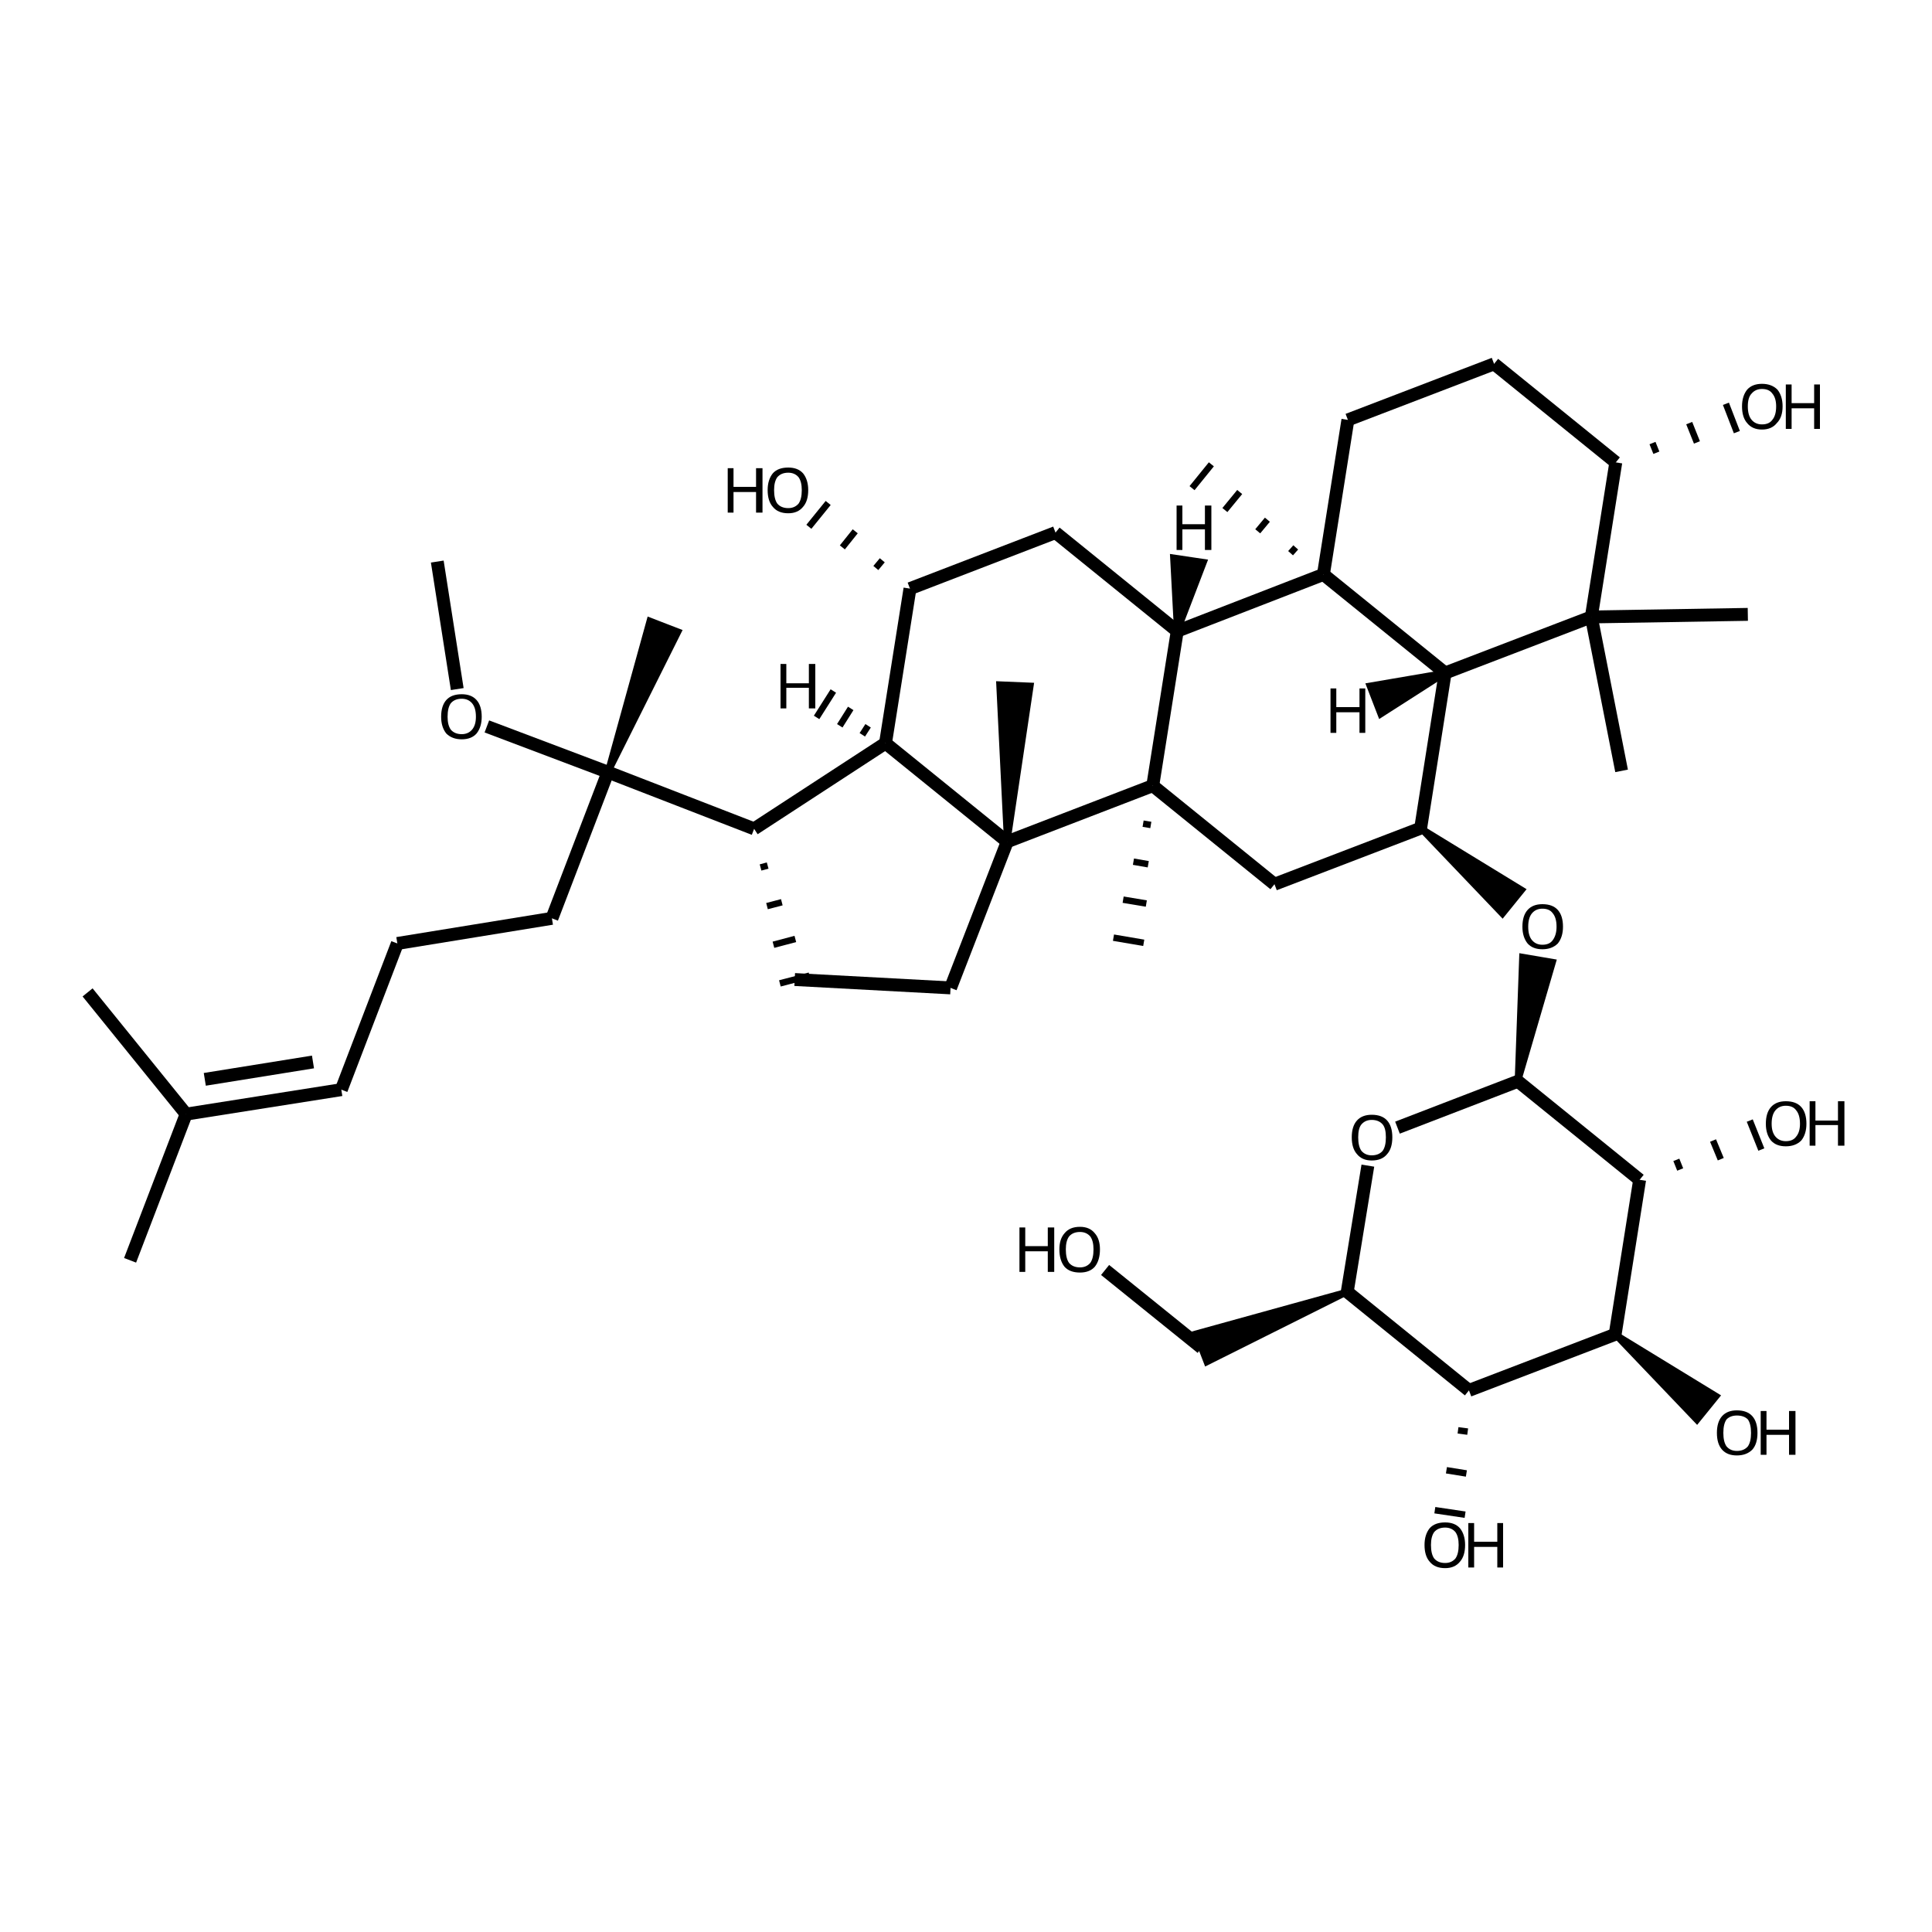 <?xml version='1.0' encoding='iso-8859-1'?>
<svg version='1.1' baseProfile='full'
              xmlns='http://www.w3.org/2000/svg'
                      xmlns:rdkit='http://www.rdkit.org/xml'
                      xmlns:xlink='http://www.w3.org/1999/xlink'
                  xml:space='preserve'
width='300px' height='300px' viewBox='0 0 300 300'>
<!-- END OF HEADER -->
<path class='bond-0 atom-0 atom-1' d='M 171.6,197.2 L 186.6,209.3' style='fill:none;fill-rule:evenodd;stroke:#000000;stroke-width:2.0px;stroke-linecap:butt;stroke-linejoin:miter;stroke-opacity:1' />
<path class='bond-1 atom-2 atom-1' d='M 209.2,200.6 L 187.4,211.5 L 185.7,207.1 Z' style='fill:#000000;fill-rule:evenodd;fill-opacity:1;stroke:#000000;stroke-width:1.0px;stroke-linecap:butt;stroke-linejoin:miter;stroke-opacity:1;' />
<path class='bond-2 atom-2 atom-3' d='M 209.2,200.6 L 212.4,181.0' style='fill:none;fill-rule:evenodd;stroke:#000000;stroke-width:2.0px;stroke-linecap:butt;stroke-linejoin:miter;stroke-opacity:1' />
<path class='bond-3 atom-3 atom-4' d='M 217.0,175.1 L 235.7,167.9' style='fill:none;fill-rule:evenodd;stroke:#000000;stroke-width:2.0px;stroke-linecap:butt;stroke-linejoin:miter;stroke-opacity:1' />
<path class='bond-4 atom-4 atom-5' d='M 235.7,167.9 L 236.4,148.6 L 241.1,149.4 Z' style='fill:#000000;fill-rule:evenodd;fill-opacity:1;stroke:#000000;stroke-width:1.0px;stroke-linecap:butt;stroke-linejoin:miter;stroke-opacity:1;' />
<path class='bond-5 atom-6 atom-5' d='M 220.6,128.6 L 236.3,138.2 L 233.3,141.9 Z' style='fill:#000000;fill-rule:evenodd;fill-opacity:1;stroke:#000000;stroke-width:1.0px;stroke-linecap:butt;stroke-linejoin:miter;stroke-opacity:1;' />
<path class='bond-6 atom-6 atom-7' d='M 220.6,128.6 L 197.9,137.3' style='fill:none;fill-rule:evenodd;stroke:#000000;stroke-width:2.0px;stroke-linecap:butt;stroke-linejoin:miter;stroke-opacity:1' />
<path class='bond-7 atom-7 atom-8' d='M 197.9,137.3 L 179.0,122.0' style='fill:none;fill-rule:evenodd;stroke:#000000;stroke-width:2.0px;stroke-linecap:butt;stroke-linejoin:miter;stroke-opacity:1' />
<path class='bond-8 atom-8 atom-9' d='M 177.5,127.9 L 178.7,128.1' style='fill:none;fill-rule:evenodd;stroke:#000000;stroke-width:1.0px;stroke-linecap:butt;stroke-linejoin:miter;stroke-opacity:1' />
<path class='bond-8 atom-8 atom-9' d='M 176.0,133.8 L 178.3,134.2' style='fill:none;fill-rule:evenodd;stroke:#000000;stroke-width:1.0px;stroke-linecap:butt;stroke-linejoin:miter;stroke-opacity:1' />
<path class='bond-8 atom-8 atom-9' d='M 174.4,139.7 L 178.0,140.3' style='fill:none;fill-rule:evenodd;stroke:#000000;stroke-width:1.0px;stroke-linecap:butt;stroke-linejoin:miter;stroke-opacity:1' />
<path class='bond-8 atom-8 atom-9' d='M 172.9,145.6 L 177.6,146.4' style='fill:none;fill-rule:evenodd;stroke:#000000;stroke-width:1.0px;stroke-linecap:butt;stroke-linejoin:miter;stroke-opacity:1' />
<path class='bond-9 atom-8 atom-10' d='M 179.0,122.0 L 182.8,98.0' style='fill:none;fill-rule:evenodd;stroke:#000000;stroke-width:2.0px;stroke-linecap:butt;stroke-linejoin:miter;stroke-opacity:1' />
<path class='bond-10 atom-10 atom-11' d='M 182.8,98.0 L 205.5,89.2' style='fill:none;fill-rule:evenodd;stroke:#000000;stroke-width:2.0px;stroke-linecap:butt;stroke-linejoin:miter;stroke-opacity:1' />
<path class='bond-11 atom-11 atom-12' d='M 205.5,89.2 L 224.4,104.5' style='fill:none;fill-rule:evenodd;stroke:#000000;stroke-width:2.0px;stroke-linecap:butt;stroke-linejoin:miter;stroke-opacity:1' />
<path class='bond-12 atom-12 atom-13' d='M 224.4,104.5 L 247.1,95.8' style='fill:none;fill-rule:evenodd;stroke:#000000;stroke-width:2.0px;stroke-linecap:butt;stroke-linejoin:miter;stroke-opacity:1' />
<path class='bond-13 atom-13 atom-14' d='M 247.1,95.8 L 271.4,95.4' style='fill:none;fill-rule:evenodd;stroke:#000000;stroke-width:2.0px;stroke-linecap:butt;stroke-linejoin:miter;stroke-opacity:1' />
<path class='bond-14 atom-13 atom-15' d='M 247.1,95.8 L 251.8,119.7' style='fill:none;fill-rule:evenodd;stroke:#000000;stroke-width:2.0px;stroke-linecap:butt;stroke-linejoin:miter;stroke-opacity:1' />
<path class='bond-15 atom-13 atom-16' d='M 247.1,95.8 L 250.9,71.8' style='fill:none;fill-rule:evenodd;stroke:#000000;stroke-width:2.0px;stroke-linecap:butt;stroke-linejoin:miter;stroke-opacity:1' />
<path class='bond-16 atom-16 atom-17' d='M 257.2,70.3 L 256.6,68.8' style='fill:none;fill-rule:evenodd;stroke:#000000;stroke-width:1.0px;stroke-linecap:butt;stroke-linejoin:miter;stroke-opacity:1' />
<path class='bond-16 atom-16 atom-17' d='M 263.5,68.7 L 262.3,65.7' style='fill:none;fill-rule:evenodd;stroke:#000000;stroke-width:1.0px;stroke-linecap:butt;stroke-linejoin:miter;stroke-opacity:1' />
<path class='bond-16 atom-16 atom-17' d='M 269.7,67.1 L 268.0,62.7' style='fill:none;fill-rule:evenodd;stroke:#000000;stroke-width:1.0px;stroke-linecap:butt;stroke-linejoin:miter;stroke-opacity:1' />
<path class='bond-17 atom-16 atom-18' d='M 250.9,71.8 L 232.0,56.5' style='fill:none;fill-rule:evenodd;stroke:#000000;stroke-width:2.0px;stroke-linecap:butt;stroke-linejoin:miter;stroke-opacity:1' />
<path class='bond-18 atom-18 atom-19' d='M 232.0,56.5 L 209.3,65.2' style='fill:none;fill-rule:evenodd;stroke:#000000;stroke-width:2.0px;stroke-linecap:butt;stroke-linejoin:miter;stroke-opacity:1' />
<path class='bond-19 atom-11 atom-20' d='M 201.2,85.0 L 200.4,85.9' style='fill:none;fill-rule:evenodd;stroke:#000000;stroke-width:1.0px;stroke-linecap:butt;stroke-linejoin:miter;stroke-opacity:1' />
<path class='bond-19 atom-11 atom-20' d='M 196.8,80.7 L 195.3,82.5' style='fill:none;fill-rule:evenodd;stroke:#000000;stroke-width:1.0px;stroke-linecap:butt;stroke-linejoin:miter;stroke-opacity:1' />
<path class='bond-19 atom-11 atom-20' d='M 192.5,76.4 L 190.2,79.2' style='fill:none;fill-rule:evenodd;stroke:#000000;stroke-width:1.0px;stroke-linecap:butt;stroke-linejoin:miter;stroke-opacity:1' />
<path class='bond-19 atom-11 atom-20' d='M 188.1,72.1 L 185.1,75.8' style='fill:none;fill-rule:evenodd;stroke:#000000;stroke-width:1.0px;stroke-linecap:butt;stroke-linejoin:miter;stroke-opacity:1' />
<path class='bond-20 atom-10 atom-21' d='M 182.8,98.0 L 163.9,82.7' style='fill:none;fill-rule:evenodd;stroke:#000000;stroke-width:2.0px;stroke-linecap:butt;stroke-linejoin:miter;stroke-opacity:1' />
<path class='bond-21 atom-21 atom-22' d='M 163.9,82.7 L 141.3,91.4' style='fill:none;fill-rule:evenodd;stroke:#000000;stroke-width:2.0px;stroke-linecap:butt;stroke-linejoin:miter;stroke-opacity:1' />
<path class='bond-22 atom-22 atom-23' d='M 141.3,91.4 L 137.5,115.4' style='fill:none;fill-rule:evenodd;stroke:#000000;stroke-width:2.0px;stroke-linecap:butt;stroke-linejoin:miter;stroke-opacity:1' />
<path class='bond-23 atom-23 atom-24' d='M 137.5,115.4 L 156.4,130.7' style='fill:none;fill-rule:evenodd;stroke:#000000;stroke-width:2.0px;stroke-linecap:butt;stroke-linejoin:miter;stroke-opacity:1' />
<path class='bond-24 atom-24 atom-25' d='M 156.4,130.7 L 155.2,106.3 L 160.0,106.5 Z' style='fill:#000000;fill-rule:evenodd;fill-opacity:1;stroke:#000000;stroke-width:1.0px;stroke-linecap:butt;stroke-linejoin:miter;stroke-opacity:1;' />
<path class='bond-25 atom-24 atom-26' d='M 156.4,130.7 L 147.6,153.4' style='fill:none;fill-rule:evenodd;stroke:#000000;stroke-width:2.0px;stroke-linecap:butt;stroke-linejoin:miter;stroke-opacity:1' />
<path class='bond-26 atom-26 atom-27' d='M 147.6,153.4 L 123.4,152.1' style='fill:none;fill-rule:evenodd;stroke:#000000;stroke-width:2.0px;stroke-linecap:butt;stroke-linejoin:miter;stroke-opacity:1' />
<path class='bond-27 atom-28 atom-27' d='M 118.1,134.7 L 119.2,134.4' style='fill:none;fill-rule:evenodd;stroke:#000000;stroke-width:1.0px;stroke-linecap:butt;stroke-linejoin:miter;stroke-opacity:1' />
<path class='bond-27 atom-28 atom-27' d='M 119.1,140.7 L 121.4,140.1' style='fill:none;fill-rule:evenodd;stroke:#000000;stroke-width:1.0px;stroke-linecap:butt;stroke-linejoin:miter;stroke-opacity:1' />
<path class='bond-27 atom-28 atom-27' d='M 120.1,146.7 L 123.5,145.8' style='fill:none;fill-rule:evenodd;stroke:#000000;stroke-width:1.0px;stroke-linecap:butt;stroke-linejoin:miter;stroke-opacity:1' />
<path class='bond-27 atom-28 atom-27' d='M 121.1,152.7 L 125.7,151.5' style='fill:none;fill-rule:evenodd;stroke:#000000;stroke-width:1.0px;stroke-linecap:butt;stroke-linejoin:miter;stroke-opacity:1' />
<path class='bond-28 atom-28 atom-29' d='M 117.1,128.7 L 94.4,119.9' style='fill:none;fill-rule:evenodd;stroke:#000000;stroke-width:2.0px;stroke-linecap:butt;stroke-linejoin:miter;stroke-opacity:1' />
<path class='bond-29 atom-29 atom-30' d='M 94.4,119.9 L 85.7,142.6' style='fill:none;fill-rule:evenodd;stroke:#000000;stroke-width:2.0px;stroke-linecap:butt;stroke-linejoin:miter;stroke-opacity:1' />
<path class='bond-30 atom-30 atom-31' d='M 85.7,142.6 L 61.7,146.5' style='fill:none;fill-rule:evenodd;stroke:#000000;stroke-width:2.0px;stroke-linecap:butt;stroke-linejoin:miter;stroke-opacity:1' />
<path class='bond-31 atom-31 atom-32' d='M 61.7,146.5 L 53.0,169.2' style='fill:none;fill-rule:evenodd;stroke:#000000;stroke-width:2.0px;stroke-linecap:butt;stroke-linejoin:miter;stroke-opacity:1' />
<path class='bond-32 atom-32 atom-33' d='M 53.0,169.2 L 28.9,173.0' style='fill:none;fill-rule:evenodd;stroke:#000000;stroke-width:2.0px;stroke-linecap:butt;stroke-linejoin:miter;stroke-opacity:1' />
<path class='bond-32 atom-32 atom-33' d='M 48.6,164.9 L 31.8,167.6' style='fill:none;fill-rule:evenodd;stroke:#000000;stroke-width:2.0px;stroke-linecap:butt;stroke-linejoin:miter;stroke-opacity:1' />
<path class='bond-33 atom-33 atom-34' d='M 28.9,173.0 L 20.2,195.7' style='fill:none;fill-rule:evenodd;stroke:#000000;stroke-width:2.0px;stroke-linecap:butt;stroke-linejoin:miter;stroke-opacity:1' />
<path class='bond-34 atom-33 atom-35' d='M 28.9,173.0 L 13.6,154.1' style='fill:none;fill-rule:evenodd;stroke:#000000;stroke-width:2.0px;stroke-linecap:butt;stroke-linejoin:miter;stroke-opacity:1' />
<path class='bond-35 atom-29 atom-36' d='M 94.4,119.9 L 75.6,112.8' style='fill:none;fill-rule:evenodd;stroke:#000000;stroke-width:2.0px;stroke-linecap:butt;stroke-linejoin:miter;stroke-opacity:1' />
<path class='bond-36 atom-36 atom-37' d='M 71.0,107.0 L 67.9,87.2' style='fill:none;fill-rule:evenodd;stroke:#000000;stroke-width:2.0px;stroke-linecap:butt;stroke-linejoin:miter;stroke-opacity:1' />
<path class='bond-37 atom-29 atom-38' d='M 94.4,119.9 L 100.9,96.4 L 105.3,98.1 Z' style='fill:#000000;fill-rule:evenodd;fill-opacity:1;stroke:#000000;stroke-width:1.0px;stroke-linecap:butt;stroke-linejoin:miter;stroke-opacity:1;' />
<path class='bond-38 atom-22 atom-39' d='M 137.0,87.0 L 136.0,88.2' style='fill:none;fill-rule:evenodd;stroke:#000000;stroke-width:1.0px;stroke-linecap:butt;stroke-linejoin:miter;stroke-opacity:1' />
<path class='bond-38 atom-22 atom-39' d='M 132.8,82.5 L 130.8,85.0' style='fill:none;fill-rule:evenodd;stroke:#000000;stroke-width:1.0px;stroke-linecap:butt;stroke-linejoin:miter;stroke-opacity:1' />
<path class='bond-38 atom-22 atom-39' d='M 128.6,78.1 L 125.6,81.8' style='fill:none;fill-rule:evenodd;stroke:#000000;stroke-width:1.0px;stroke-linecap:butt;stroke-linejoin:miter;stroke-opacity:1' />
<path class='bond-39 atom-4 atom-40' d='M 235.7,167.9 L 254.6,183.2' style='fill:none;fill-rule:evenodd;stroke:#000000;stroke-width:2.0px;stroke-linecap:butt;stroke-linejoin:miter;stroke-opacity:1' />
<path class='bond-40 atom-40 atom-41' d='M 254.6,183.2 L 250.8,207.2' style='fill:none;fill-rule:evenodd;stroke:#000000;stroke-width:2.0px;stroke-linecap:butt;stroke-linejoin:miter;stroke-opacity:1' />
<path class='bond-41 atom-41 atom-42' d='M 250.8,207.2 L 228.1,215.9' style='fill:none;fill-rule:evenodd;stroke:#000000;stroke-width:2.0px;stroke-linecap:butt;stroke-linejoin:miter;stroke-opacity:1' />
<path class='bond-42 atom-42 atom-43' d='M 226.4,222.1 L 227.9,222.3' style='fill:none;fill-rule:evenodd;stroke:#000000;stroke-width:1.0px;stroke-linecap:butt;stroke-linejoin:miter;stroke-opacity:1' />
<path class='bond-42 atom-42 atom-43' d='M 224.6,228.3 L 227.7,228.8' style='fill:none;fill-rule:evenodd;stroke:#000000;stroke-width:1.0px;stroke-linecap:butt;stroke-linejoin:miter;stroke-opacity:1' />
<path class='bond-42 atom-42 atom-43' d='M 222.8,234.5 L 227.5,235.2' style='fill:none;fill-rule:evenodd;stroke:#000000;stroke-width:1.0px;stroke-linecap:butt;stroke-linejoin:miter;stroke-opacity:1' />
<path class='bond-43 atom-41 atom-44' d='M 250.8,207.2 L 266.5,216.8 L 263.5,220.5 Z' style='fill:#000000;fill-rule:evenodd;fill-opacity:1;stroke:#000000;stroke-width:1.0px;stroke-linecap:butt;stroke-linejoin:miter;stroke-opacity:1;' />
<path class='bond-44 atom-40 atom-45' d='M 260.9,181.6 L 260.3,180.1' style='fill:none;fill-rule:evenodd;stroke:#000000;stroke-width:1.0px;stroke-linecap:butt;stroke-linejoin:miter;stroke-opacity:1' />
<path class='bond-44 atom-40 atom-45' d='M 267.2,180.0 L 266.0,177.1' style='fill:none;fill-rule:evenodd;stroke:#000000;stroke-width:1.0px;stroke-linecap:butt;stroke-linejoin:miter;stroke-opacity:1' />
<path class='bond-44 atom-40 atom-45' d='M 273.5,178.5 L 271.7,174.0' style='fill:none;fill-rule:evenodd;stroke:#000000;stroke-width:1.0px;stroke-linecap:butt;stroke-linejoin:miter;stroke-opacity:1' />
<path class='bond-45 atom-42 atom-2' d='M 228.1,215.9 L 209.2,200.6' style='fill:none;fill-rule:evenodd;stroke:#000000;stroke-width:2.0px;stroke-linecap:butt;stroke-linejoin:miter;stroke-opacity:1' />
<path class='bond-46 atom-12 atom-6' d='M 224.4,104.5 L 220.6,128.6' style='fill:none;fill-rule:evenodd;stroke:#000000;stroke-width:2.0px;stroke-linecap:butt;stroke-linejoin:miter;stroke-opacity:1' />
<path class='bond-47 atom-28 atom-23' d='M 117.1,128.7 L 137.5,115.4' style='fill:none;fill-rule:evenodd;stroke:#000000;stroke-width:2.0px;stroke-linecap:butt;stroke-linejoin:miter;stroke-opacity:1' />
<path class='bond-48 atom-24 atom-8' d='M 156.4,130.7 L 179.0,122.0' style='fill:none;fill-rule:evenodd;stroke:#000000;stroke-width:2.0px;stroke-linecap:butt;stroke-linejoin:miter;stroke-opacity:1' />
<path class='bond-49 atom-19 atom-11' d='M 209.3,65.2 L 205.5,89.2' style='fill:none;fill-rule:evenodd;stroke:#000000;stroke-width:2.0px;stroke-linecap:butt;stroke-linejoin:miter;stroke-opacity:1' />
<path class='bond-50 atom-10 atom-46' d='M 182.8,98.0 L 182.2,86.6 L 186.9,87.3 Z' style='fill:#000000;fill-rule:evenodd;fill-opacity:1;stroke:#000000;stroke-width:1.0px;stroke-linecap:butt;stroke-linejoin:miter;stroke-opacity:1;' />
<path class='bond-51 atom-12 atom-47' d='M 224.4,104.5 L 214.4,110.9 L 212.7,106.5 Z' style='fill:#000000;fill-rule:evenodd;fill-opacity:1;stroke:#000000;stroke-width:1.0px;stroke-linecap:butt;stroke-linejoin:miter;stroke-opacity:1;' />
<path class='bond-52 atom-23 atom-48' d='M 134.8,112.7 L 133.9,114.1' style='fill:none;fill-rule:evenodd;stroke:#000000;stroke-width:1.0px;stroke-linecap:butt;stroke-linejoin:miter;stroke-opacity:1' />
<path class='bond-52 atom-23 atom-48' d='M 132.1,110.0 L 130.4,112.7' style='fill:none;fill-rule:evenodd;stroke:#000000;stroke-width:1.0px;stroke-linecap:butt;stroke-linejoin:miter;stroke-opacity:1' />
<path class='bond-52 atom-23 atom-48' d='M 129.4,107.3 L 126.8,111.4' style='fill:none;fill-rule:evenodd;stroke:#000000;stroke-width:1.0px;stroke-linecap:butt;stroke-linejoin:miter;stroke-opacity:1' />
<path class='atom-0' d='M 158.3 190.6
L 159.2 190.6
L 159.2 193.5
L 162.7 193.5
L 162.7 190.6
L 163.7 190.6
L 163.7 197.5
L 162.7 197.5
L 162.7 194.3
L 159.2 194.3
L 159.2 197.5
L 158.3 197.5
L 158.3 190.6
' fill='#000000'/>
<path class='atom-0' d='M 164.5 194.0
Q 164.5 192.4, 165.3 191.5
Q 166.1 190.5, 167.7 190.5
Q 169.2 190.5, 170.0 191.5
Q 170.8 192.4, 170.8 194.0
Q 170.8 195.7, 170.0 196.7
Q 169.2 197.6, 167.7 197.6
Q 166.1 197.6, 165.3 196.7
Q 164.5 195.7, 164.5 194.0
M 167.7 196.8
Q 168.7 196.8, 169.3 196.1
Q 169.8 195.4, 169.8 194.0
Q 169.8 192.7, 169.3 192.0
Q 168.7 191.3, 167.7 191.3
Q 166.6 191.3, 166.0 192.0
Q 165.5 192.7, 165.5 194.0
Q 165.5 195.4, 166.0 196.1
Q 166.6 196.8, 167.7 196.8
' fill='#000000'/>
<path class='atom-3' d='M 209.9 176.6
Q 209.9 174.9, 210.7 174.0
Q 211.5 173.1, 213.0 173.1
Q 214.6 173.1, 215.4 174.0
Q 216.2 174.9, 216.2 176.6
Q 216.2 178.3, 215.4 179.2
Q 214.6 180.2, 213.0 180.2
Q 211.5 180.2, 210.7 179.2
Q 209.9 178.3, 209.9 176.6
M 213.0 179.4
Q 214.1 179.4, 214.7 178.7
Q 215.2 178.0, 215.2 176.6
Q 215.2 175.2, 214.7 174.6
Q 214.1 173.9, 213.0 173.9
Q 212.0 173.9, 211.4 174.6
Q 210.9 175.2, 210.9 176.6
Q 210.9 178.0, 211.4 178.7
Q 212.0 179.4, 213.0 179.4
' fill='#000000'/>
<path class='atom-5' d='M 236.4 143.9
Q 236.4 142.2, 237.2 141.3
Q 238.0 140.4, 239.5 140.4
Q 241.1 140.4, 241.9 141.3
Q 242.7 142.2, 242.7 143.9
Q 242.7 145.5, 241.9 146.5
Q 241.0 147.4, 239.5 147.4
Q 238.0 147.4, 237.2 146.5
Q 236.4 145.5, 236.4 143.9
M 239.5 146.7
Q 240.6 146.7, 241.1 146.0
Q 241.7 145.2, 241.7 143.9
Q 241.7 142.5, 241.1 141.8
Q 240.6 141.1, 239.5 141.1
Q 238.5 141.1, 237.9 141.8
Q 237.3 142.5, 237.3 143.9
Q 237.3 145.3, 237.9 146.0
Q 238.5 146.7, 239.5 146.7
' fill='#000000'/>
<path class='atom-17' d='M 270.5 63.1
Q 270.5 61.5, 271.3 60.5
Q 272.1 59.6, 273.6 59.6
Q 275.1 59.6, 276.0 60.5
Q 276.8 61.5, 276.8 63.1
Q 276.8 64.8, 275.9 65.7
Q 275.1 66.7, 273.6 66.7
Q 272.1 66.7, 271.3 65.7
Q 270.5 64.8, 270.5 63.1
M 273.6 65.9
Q 274.7 65.9, 275.2 65.2
Q 275.8 64.5, 275.8 63.1
Q 275.8 61.8, 275.2 61.1
Q 274.7 60.4, 273.6 60.4
Q 272.6 60.4, 272.0 61.1
Q 271.4 61.7, 271.4 63.1
Q 271.4 64.5, 272.0 65.2
Q 272.6 65.9, 273.6 65.9
' fill='#000000'/>
<path class='atom-17' d='M 277.3 59.7
L 278.2 59.7
L 278.2 62.6
L 281.7 62.6
L 281.7 59.7
L 282.6 59.7
L 282.6 66.6
L 281.7 66.6
L 281.7 63.4
L 278.2 63.4
L 278.2 66.6
L 277.3 66.6
L 277.3 59.7
' fill='#000000'/>
<path class='atom-36' d='M 68.5 111.3
Q 68.5 109.6, 69.3 108.7
Q 70.1 107.8, 71.7 107.8
Q 73.2 107.8, 74.0 108.7
Q 74.8 109.6, 74.8 111.3
Q 74.8 112.9, 74.0 113.9
Q 73.2 114.8, 71.7 114.8
Q 70.2 114.8, 69.3 113.9
Q 68.5 112.9, 68.5 111.3
M 71.7 114.0
Q 72.7 114.0, 73.3 113.3
Q 73.9 112.6, 73.9 111.3
Q 73.9 109.9, 73.3 109.2
Q 72.7 108.5, 71.7 108.5
Q 70.6 108.5, 70.0 109.2
Q 69.5 109.9, 69.5 111.3
Q 69.5 112.6, 70.0 113.3
Q 70.6 114.0, 71.7 114.0
' fill='#000000'/>
<path class='atom-39' d='M 113.0 72.7
L 113.9 72.7
L 113.9 75.6
L 117.4 75.6
L 117.4 72.7
L 118.4 72.7
L 118.4 79.6
L 117.4 79.6
L 117.4 76.4
L 113.9 76.4
L 113.9 79.6
L 113.0 79.6
L 113.0 72.7
' fill='#000000'/>
<path class='atom-39' d='M 119.2 76.1
Q 119.2 74.5, 120.0 73.5
Q 120.8 72.6, 122.4 72.6
Q 123.9 72.6, 124.7 73.5
Q 125.5 74.5, 125.5 76.1
Q 125.5 77.8, 124.7 78.7
Q 123.9 79.7, 122.4 79.7
Q 120.8 79.7, 120.0 78.7
Q 119.2 77.8, 119.2 76.1
M 122.4 78.9
Q 123.4 78.9, 124.0 78.2
Q 124.5 77.5, 124.5 76.1
Q 124.5 74.8, 124.0 74.1
Q 123.4 73.4, 122.4 73.4
Q 121.3 73.4, 120.7 74.1
Q 120.2 74.8, 120.2 76.1
Q 120.2 77.5, 120.7 78.2
Q 121.3 78.9, 122.4 78.9
' fill='#000000'/>
<path class='atom-43' d='M 221.2 239.9
Q 221.2 238.3, 222.0 237.3
Q 222.8 236.4, 224.4 236.4
Q 225.9 236.4, 226.7 237.3
Q 227.5 238.3, 227.5 239.9
Q 227.5 241.6, 226.7 242.5
Q 225.9 243.5, 224.4 243.5
Q 222.8 243.5, 222.0 242.5
Q 221.2 241.6, 221.2 239.9
M 224.4 242.7
Q 225.4 242.7, 226.0 242.0
Q 226.5 241.3, 226.5 239.9
Q 226.5 238.6, 226.0 237.9
Q 225.4 237.2, 224.4 237.2
Q 223.3 237.2, 222.7 237.9
Q 222.2 238.6, 222.2 239.9
Q 222.2 241.3, 222.7 242.0
Q 223.3 242.7, 224.4 242.7
' fill='#000000'/>
<path class='atom-43' d='M 228.0 236.5
L 228.9 236.5
L 228.9 239.4
L 232.5 239.4
L 232.5 236.5
L 233.4 236.5
L 233.4 243.4
L 232.5 243.4
L 232.5 240.2
L 228.9 240.2
L 228.9 243.4
L 228.0 243.4
L 228.0 236.5
' fill='#000000'/>
<path class='atom-44' d='M 266.6 222.5
Q 266.6 220.8, 267.4 219.9
Q 268.2 219.0, 269.7 219.0
Q 271.3 219.0, 272.1 219.9
Q 272.9 220.8, 272.9 222.5
Q 272.9 224.2, 272.1 225.1
Q 271.2 226.0, 269.7 226.0
Q 268.2 226.0, 267.4 225.1
Q 266.6 224.2, 266.6 222.5
M 269.7 225.3
Q 270.8 225.3, 271.4 224.6
Q 271.9 223.9, 271.9 222.5
Q 271.9 221.1, 271.4 220.4
Q 270.8 219.8, 269.7 219.8
Q 268.7 219.8, 268.1 220.4
Q 267.6 221.1, 267.6 222.5
Q 267.6 223.9, 268.1 224.6
Q 268.7 225.3, 269.7 225.3
' fill='#000000'/>
<path class='atom-44' d='M 273.4 219.1
L 274.3 219.1
L 274.3 222.0
L 277.8 222.0
L 277.8 219.1
L 278.8 219.1
L 278.8 225.9
L 277.8 225.9
L 277.8 222.8
L 274.3 222.8
L 274.3 225.9
L 273.4 225.9
L 273.4 219.1
' fill='#000000'/>
<path class='atom-45' d='M 274.2 174.5
Q 274.2 172.8, 275.0 171.9
Q 275.8 171.0, 277.3 171.0
Q 278.9 171.0, 279.7 171.9
Q 280.5 172.8, 280.5 174.5
Q 280.5 176.1, 279.7 177.1
Q 278.8 178.0, 277.3 178.0
Q 275.8 178.0, 275.0 177.1
Q 274.2 176.1, 274.2 174.5
M 277.3 177.2
Q 278.4 177.2, 278.9 176.5
Q 279.5 175.8, 279.5 174.5
Q 279.5 173.1, 278.9 172.4
Q 278.4 171.7, 277.3 171.7
Q 276.3 171.7, 275.7 172.4
Q 275.1 173.1, 275.1 174.5
Q 275.1 175.8, 275.7 176.5
Q 276.3 177.2, 277.3 177.2
' fill='#000000'/>
<path class='atom-45' d='M 281.0 171.0
L 281.9 171.0
L 281.9 174.0
L 285.4 174.0
L 285.4 171.0
L 286.4 171.0
L 286.4 177.9
L 285.4 177.9
L 285.4 174.7
L 281.9 174.7
L 281.9 177.9
L 281.0 177.9
L 281.0 171.0
' fill='#000000'/>
<path class='atom-46' d='M 182.7 78.5
L 183.6 78.5
L 183.6 81.4
L 187.1 81.4
L 187.1 78.5
L 188.1 78.5
L 188.1 85.4
L 187.1 85.4
L 187.1 82.2
L 183.6 82.2
L 183.6 85.4
L 182.7 85.4
L 182.7 78.5
' fill='#000000'/>
<path class='atom-47' d='M 206.6 106.9
L 207.5 106.9
L 207.5 109.8
L 211.1 109.8
L 211.1 106.9
L 212.0 106.9
L 212.0 113.8
L 211.1 113.8
L 211.1 110.6
L 207.5 110.6
L 207.5 113.8
L 206.6 113.8
L 206.6 106.9
' fill='#000000'/>
<path class='atom-48' d='M 121.2 103.1
L 122.1 103.1
L 122.1 106.1
L 125.6 106.1
L 125.6 103.1
L 126.6 103.1
L 126.6 110.0
L 125.6 110.0
L 125.6 106.8
L 122.1 106.8
L 122.1 110.0
L 121.2 110.0
L 121.2 103.1
' fill='#000000'/>
</svg>
